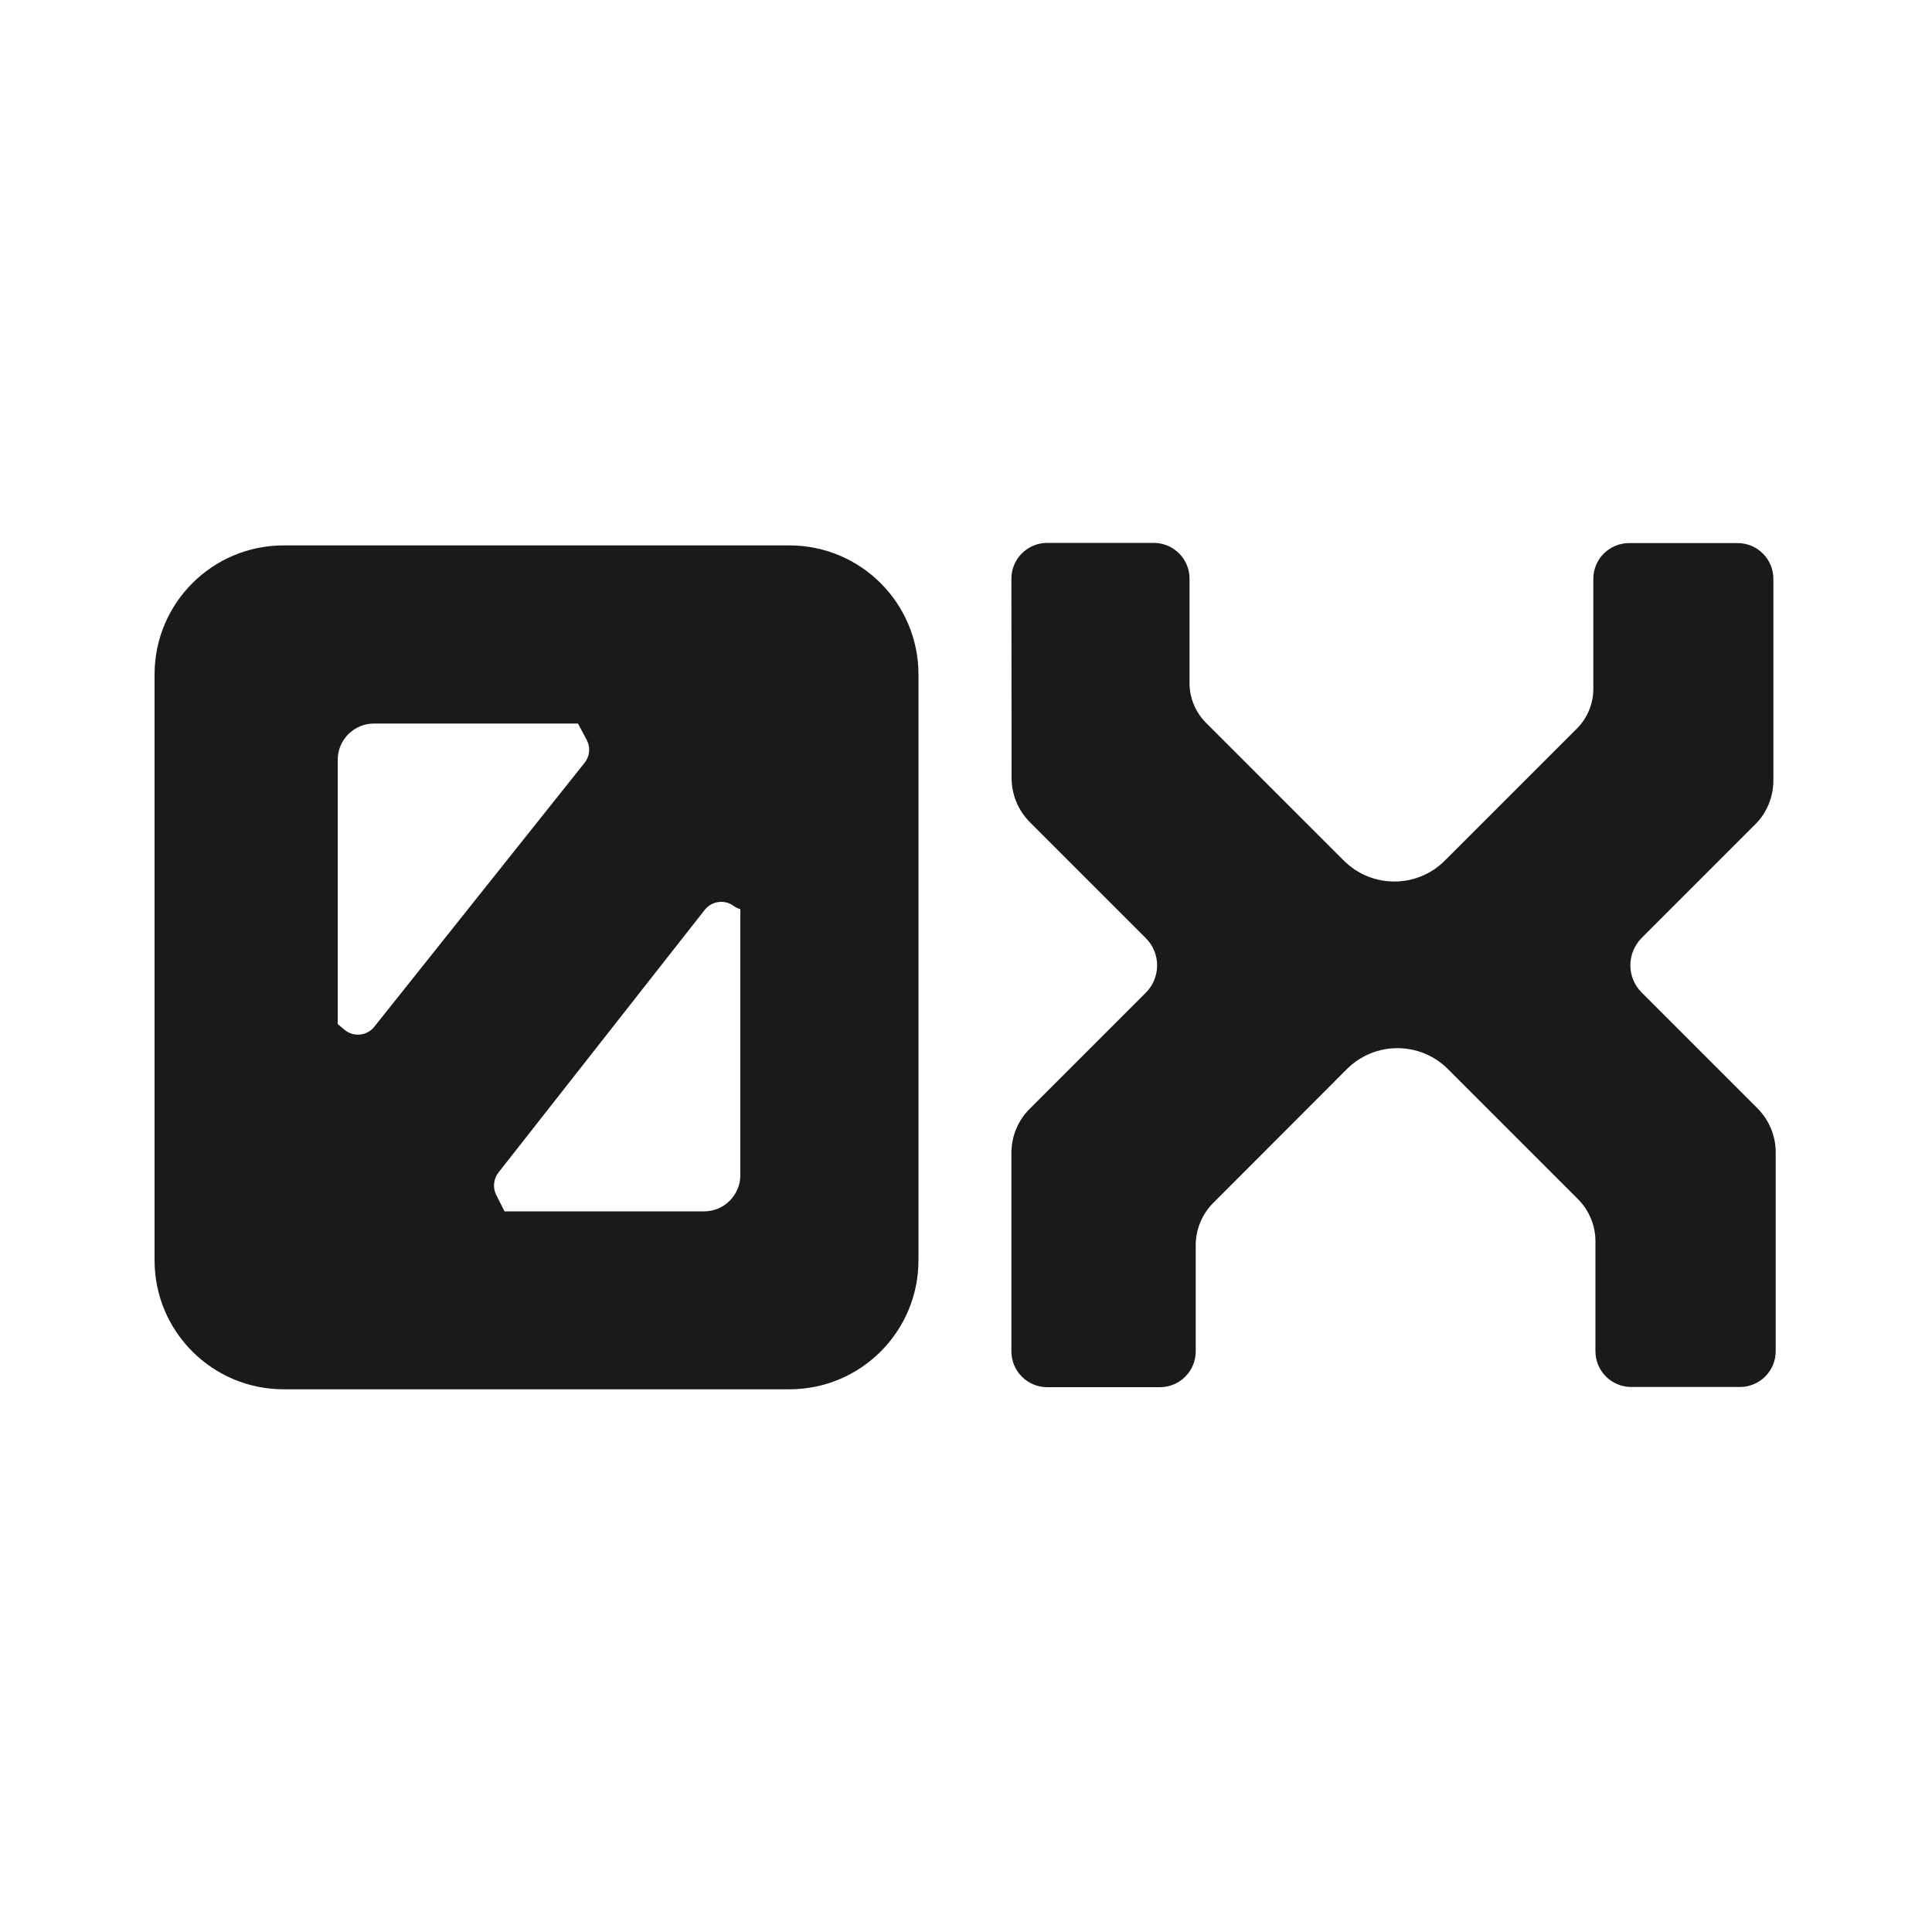 <svg xmlns="http://www.w3.org/2000/svg" viewBox="0 0 1000 1000">
  <g fill="#1a1a1a">
    <path d="M408.6,282.3H146.8c-36.9,0-66.8,29.9-66.8,66.8v303.2c0,36.9,29.9,66.8,66.8,66.8h261.8c36.9,0,66.8-29.9,66.8-66.8V349.1C475.4,312.2,445.5,282.3,408.6,282.3z M383.2,608.2c0,10.4-8.4,18.8-18.8,18.8H193.6c-10.4,0-18.8-8.4-18.8-18.8V393.3c0-10.4,8.4-18.8,18.8-18.8h170.8c10.4,0,18.8,8.4,18.8,18.8V608.2z"/>
    <path d="M379.7,468.9L379.7,468.9c-4.7-3.5-11.3-2.5-14.9,2l-106.8,136c-2.6,3.3-3,7.8-1.2,11.5l12.4,24.6c4,8-2.9,17.2-11.8,15.5l-115.2-22.6c-6.1-1.2-10-7.4-8.4-13.4l23.3-87.2c2-7.7,11.4-10.6,17.4-5.5l3.8,3.2c4.7,3.9,11.6,3.2,15.4-1.5l108.9-136.7c2.7-3.4,3.1-8,1.1-11.8l-7.6-14.2c-4.2-8,2.5-17.3,11.4-15.8l108.7,19.2c6.6,1.2,10.6,8.1,8.3,14.4l-28.4,77.2C393.7,470.6,385.5,473.1,379.7,468.9z"/>
    <path d="M542,281h55.2c10.2,0,18.5,8.3,18.5,18.5v54.1c0,7.7,3.1,15.1,8.5,20.5l71.3,71.3c14.5,14.5,37.9,14.5,52.4,0l68.3-68.3c5.4-5.4,8.5-12.8,8.5-20.5v-57c0-10.2,8.3-18.5,18.5-18.5h56.2c10.2,0,18.5,8.3,18.5,18.5v104.3c0,8.6-3.4,16.9-9.5,22.9l-58.6,58.6c-7.9,7.9-7.9,20.6,0,28.4l59.8,59.8c6.1,6.1,9.5,14.3,9.5,22.9v102.9c0,10.2-8.3,18.5-18.5,18.5h-56.3c-10.2,0-18.5-8.3-18.5-18.5v-56.9c0-8.2-3.3-16.1-9.1-21.9l-67.2-67.2c-14.5-14.5-37.9-14.5-52.4,0L628,622.6c-5.8,5.8-9.1,13.7-9.1,21.9v55c0,10.2-8.3,18.5-18.5,18.5H542c-10.2,0-18.5-8.3-18.5-18.5V596.8c0-8.6,3.4-16.9,9.5-22.9l60-60c7.9-7.9,7.9-20.6,0-28.4l-59.9-59.9c-6.1-6.1-9.5-14.3-9.5-22.9l-0.1-103.2C523.5,289.3,531.8,281,542,281z"/>
  </g>
</svg>
